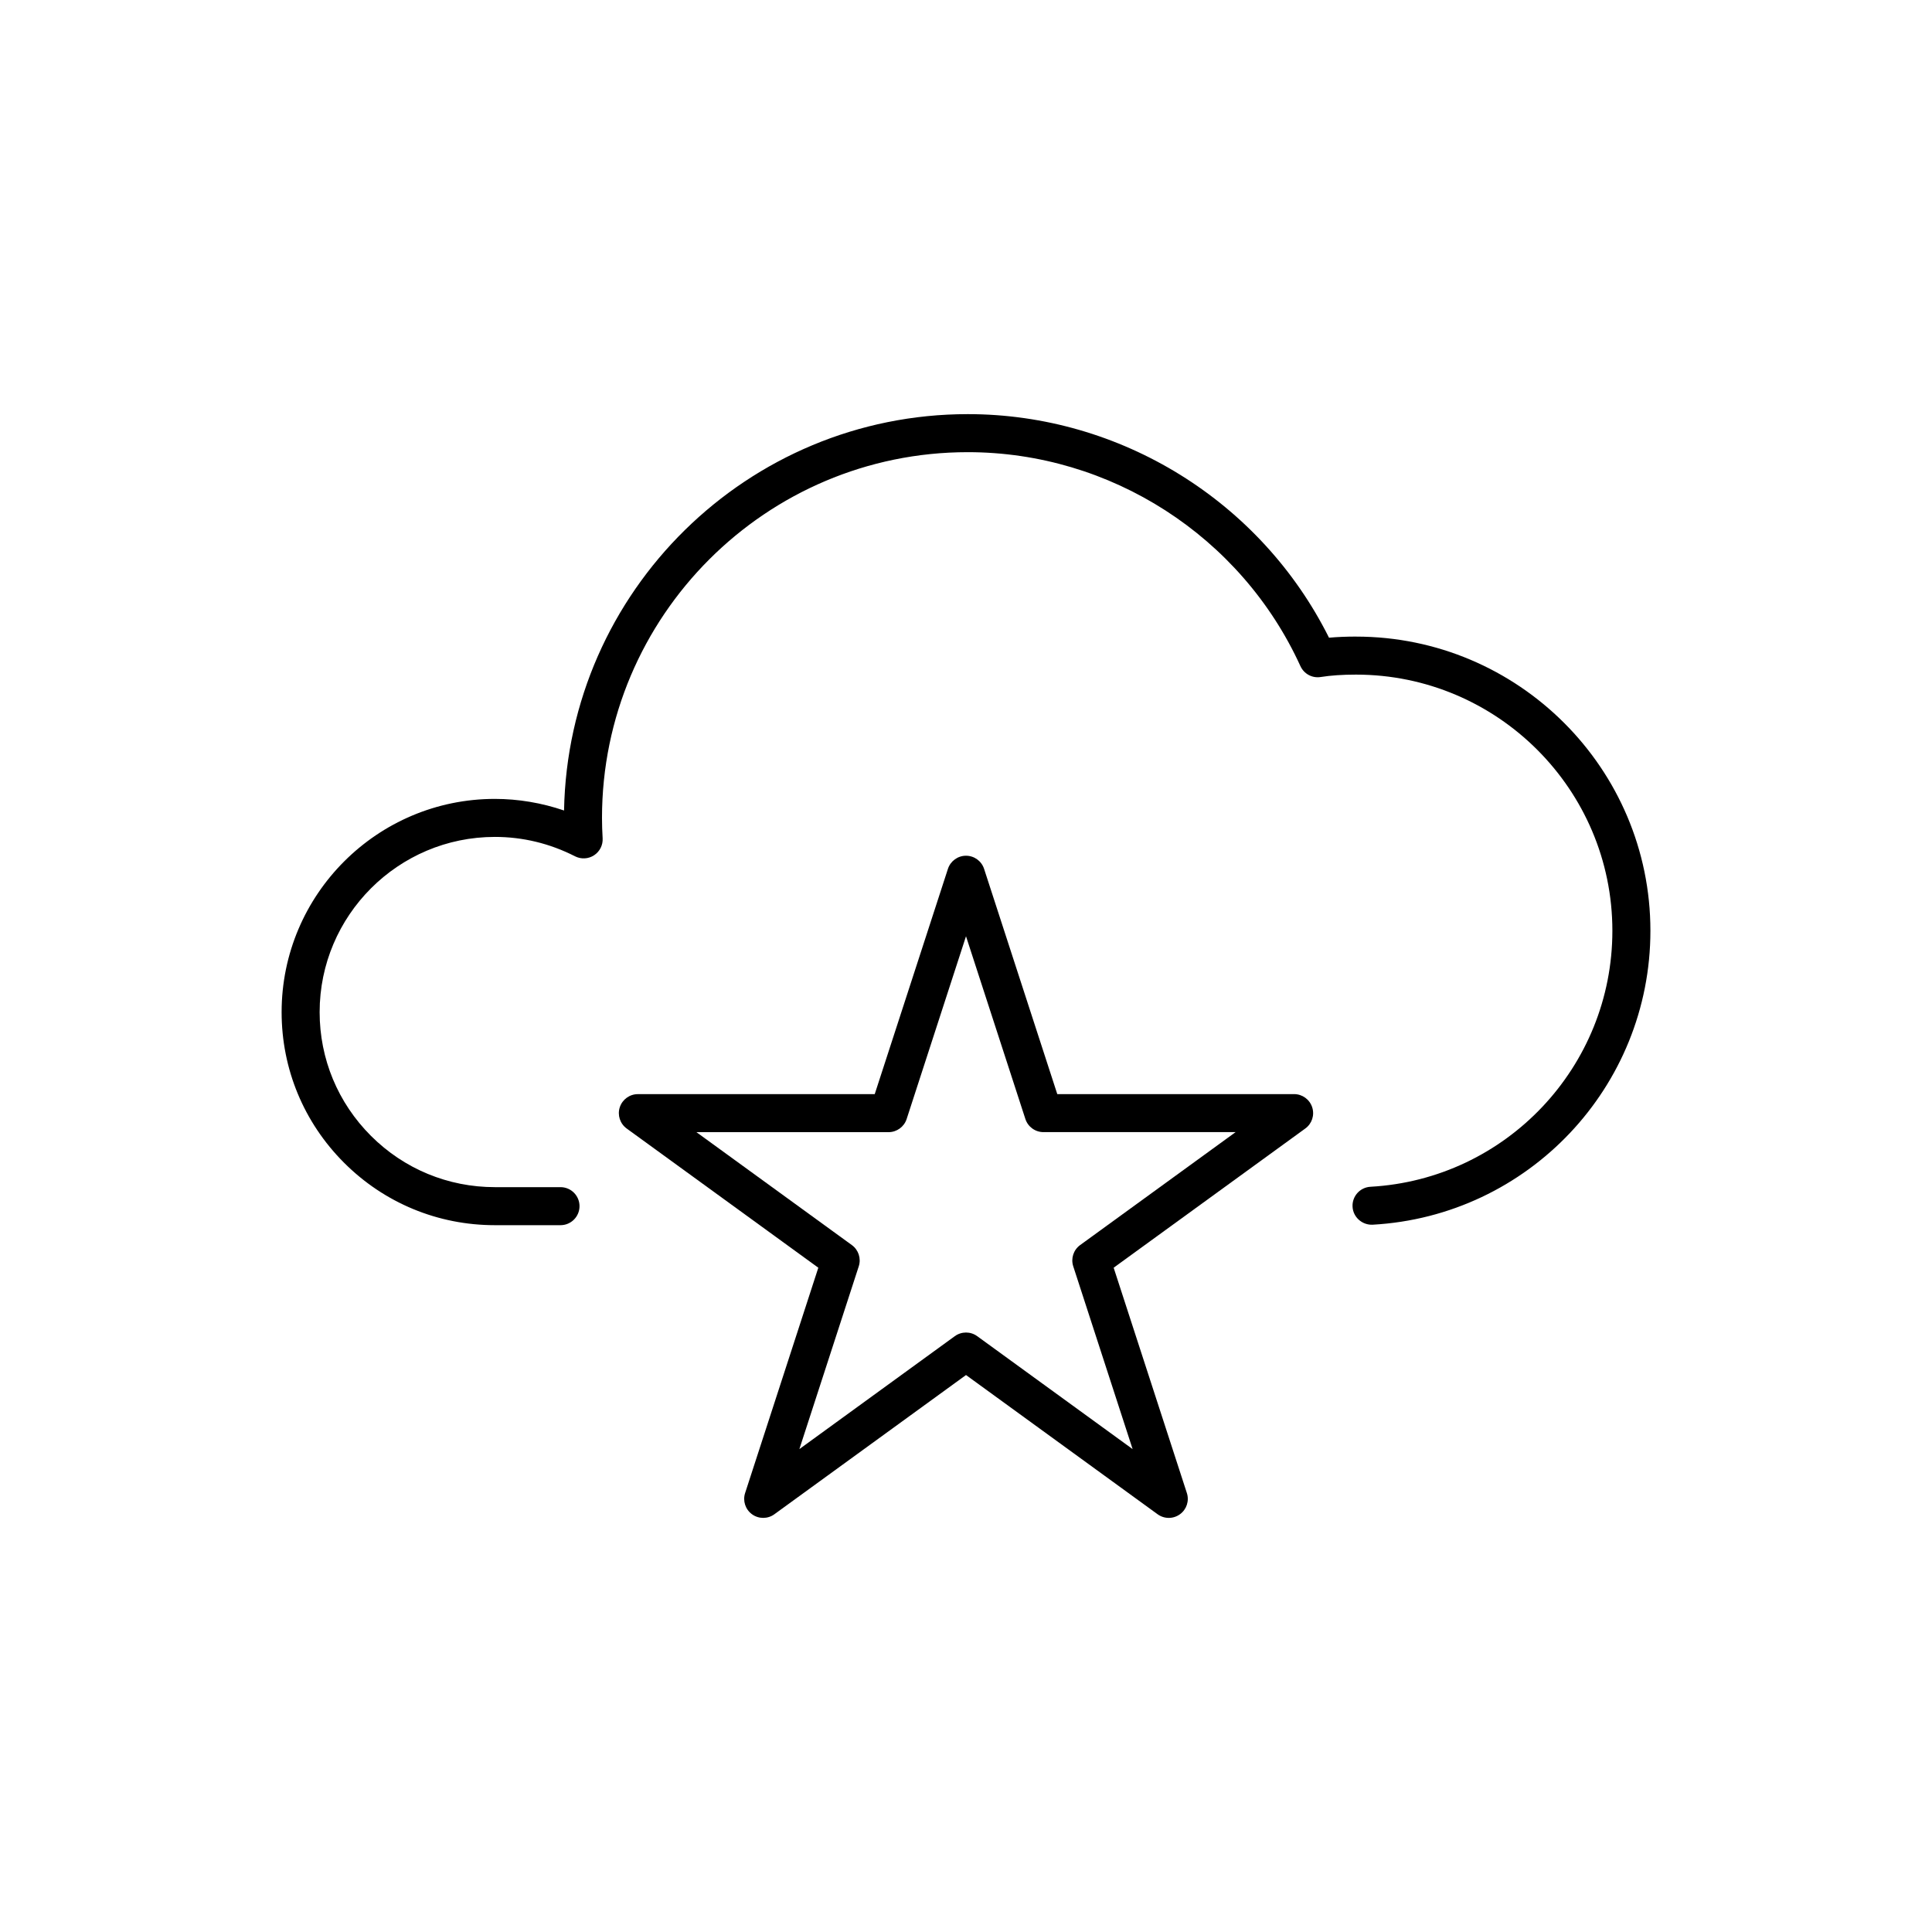 <?xml version="1.0" encoding="UTF-8"?>
<!-- The Best Svg Icon site in the world: iconSvg.co, Visit us! https://iconsvg.co -->
<svg fill="#000000" width="800px" height="800px" version="1.1" viewBox="144 144 512 512" xmlns="http://www.w3.org/2000/svg">
 <g>
  <path d="m503.36 312.7c-2.586 0-4.949 0.102-7.16 0.297-18.027-36.109-55.199-59.246-95.73-59.246-58.348 0-105.94 46.934-106.99 105.04-5.918-2.019-12.141-3.074-18.34-3.074-31.156 0-56.508 25.352-56.508 56.512 0 15.059 5.875 29.234 16.547 39.91 10.676 10.672 24.867 16.547 39.969 16.547h17.391c2.781 0 5.039-2.254 5.039-5.039 0-2.785-2.258-5.039-5.039-5.039h-17.391c-12.402 0-24.066-4.828-32.84-13.594-8.773-8.773-13.602-20.414-13.602-32.785 0-25.605 20.832-46.438 46.438-46.438 7.394 0 14.547 1.727 21.25 5.141 1.613 0.816 3.535 0.715 5.043-0.277 1.512-0.988 2.379-2.711 2.266-4.516-0.105-1.809-0.168-3.57-0.168-5.387 0-53.445 43.484-96.922 96.93-96.922 37.836 0 72.438 22.254 88.16 56.699 0.941 2.051 3.109 3.246 5.367 2.887 2.715-0.43 5.777-0.637 9.359-0.637 37.465 0.004 67.945 30.453 67.945 67.887 0 36.031-28.164 65.828-64.109 67.84-2.781 0.152-4.906 2.535-4.746 5.309 0.152 2.777 2.574 4.863 5.309 4.746 41.285-2.309 73.625-36.523 73.625-77.895 0-42.984-34.996-77.961-78.016-77.961z"/>
  <path d="m486.96 433.95h-62.77l-19.398-59.695c-0.676-2.07-2.609-3.477-4.789-3.477s-4.117 1.406-4.793 3.481l-19.398 59.695-62.77 0.004c-2.18 0-4.117 1.406-4.793 3.481-0.676 2.074 0.066 4.348 1.828 5.629l50.785 36.891-19.398 59.707c-0.676 2.074 0.066 4.348 1.828 5.629 0.883 0.645 1.926 0.961 2.961 0.961 1.039 0 2.082-0.316 2.961-0.961l50.789-36.898 50.773 36.895c1.773 1.289 4.152 1.289 5.926 0 1.77-1.281 2.504-3.551 1.828-5.629l-19.398-59.707 50.785-36.891c1.77-1.281 2.504-3.551 1.828-5.629-0.676-2.074-2.606-3.484-4.785-3.484zm-56.711 40.004c-1.77 1.285-2.504 3.559-1.828 5.633l15.734 48.438-41.191-29.93c-1.762-1.285-4.152-1.285-5.926 0l-41.195 29.93 15.738-48.438c0.676-2.074-0.066-4.348-1.828-5.629l-41.195-29.926h50.922c2.18 0 4.117-1.406 4.793-3.481l15.73-48.434 15.734 48.426c0.676 2.074 2.609 3.481 4.793 3.481h50.922z"/>
 </g>
</svg>